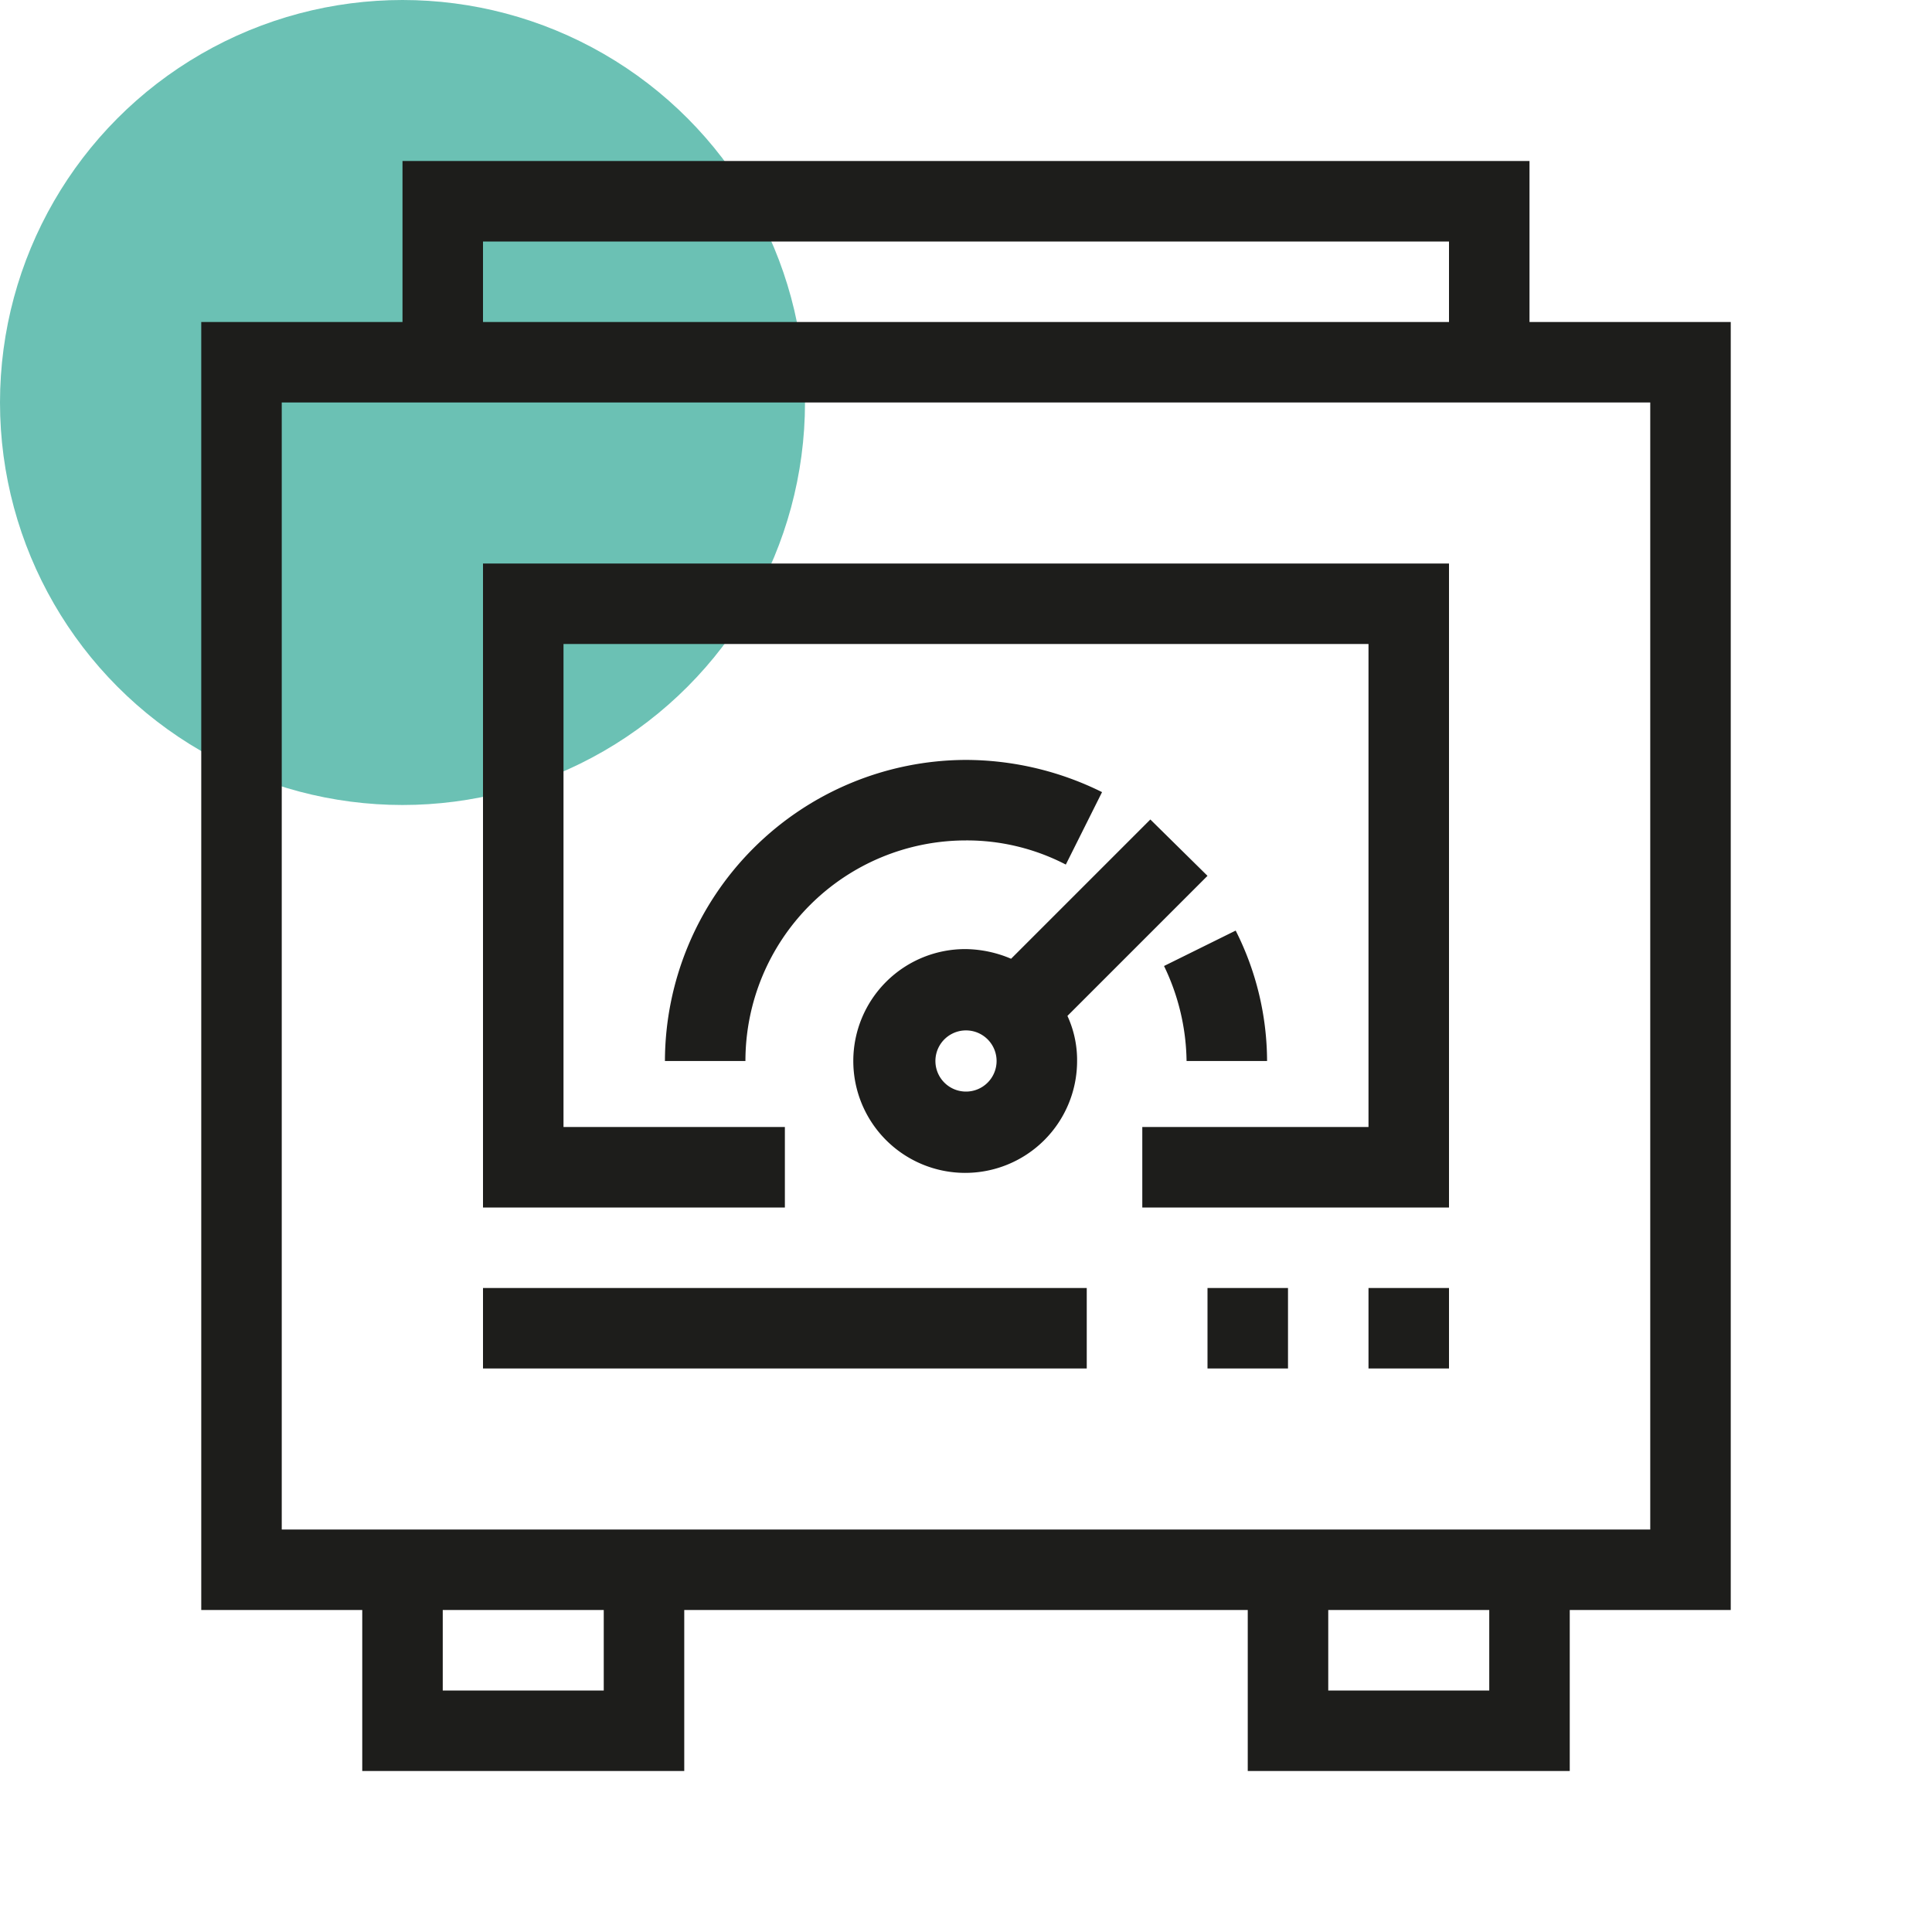 <svg xmlns="http://www.w3.org/2000/svg" viewBox="0 0 24 24"><circle cx="5" cy="5" r="5" fill="#6bc1b4"/><path d="M15,10.88l-.71-.7-1.73,1.73a1.48,1.48,0,0,0-.56-.12,1.39,1.39,0,1,0,1.38,1.39,1.31,1.31,0,0,0-.12-.56Zm-3,2.68a.38.38,0,0,1-.38-.38.38.38,0,1,1,.76,0A.38.38,0,0,1,12,13.56Zm3.74-.38h-1A2.79,2.79,0,0,0,14.46,12l.89-.44A3.61,3.61,0,0,1,15.74,13.18Zm-6.48,0h-1A3.75,3.75,0,0,1,12,9.44a3.82,3.82,0,0,1,1.69.4l-.45.9a2.67,2.67,0,0,0-1.24-.3A2.74,2.74,0,0,0,9.26,13.18ZM21.5,4H19V2H5V4H2.5V20h2v2h4V20h7v2h4V20h2ZM6,3H18V4H6ZM7.5,21h-2V20h2Zm11,0h-2V20h2Zm2-2H3.5V5h17ZM18,15H14.19V14H17V8H7v6H9.75v1H6V7H18Zm-4.5,2H6V16h7.5ZM18,17H17V16h1Zm-2,0H15V16h1Z" fill="#1d1d1b"/></svg>